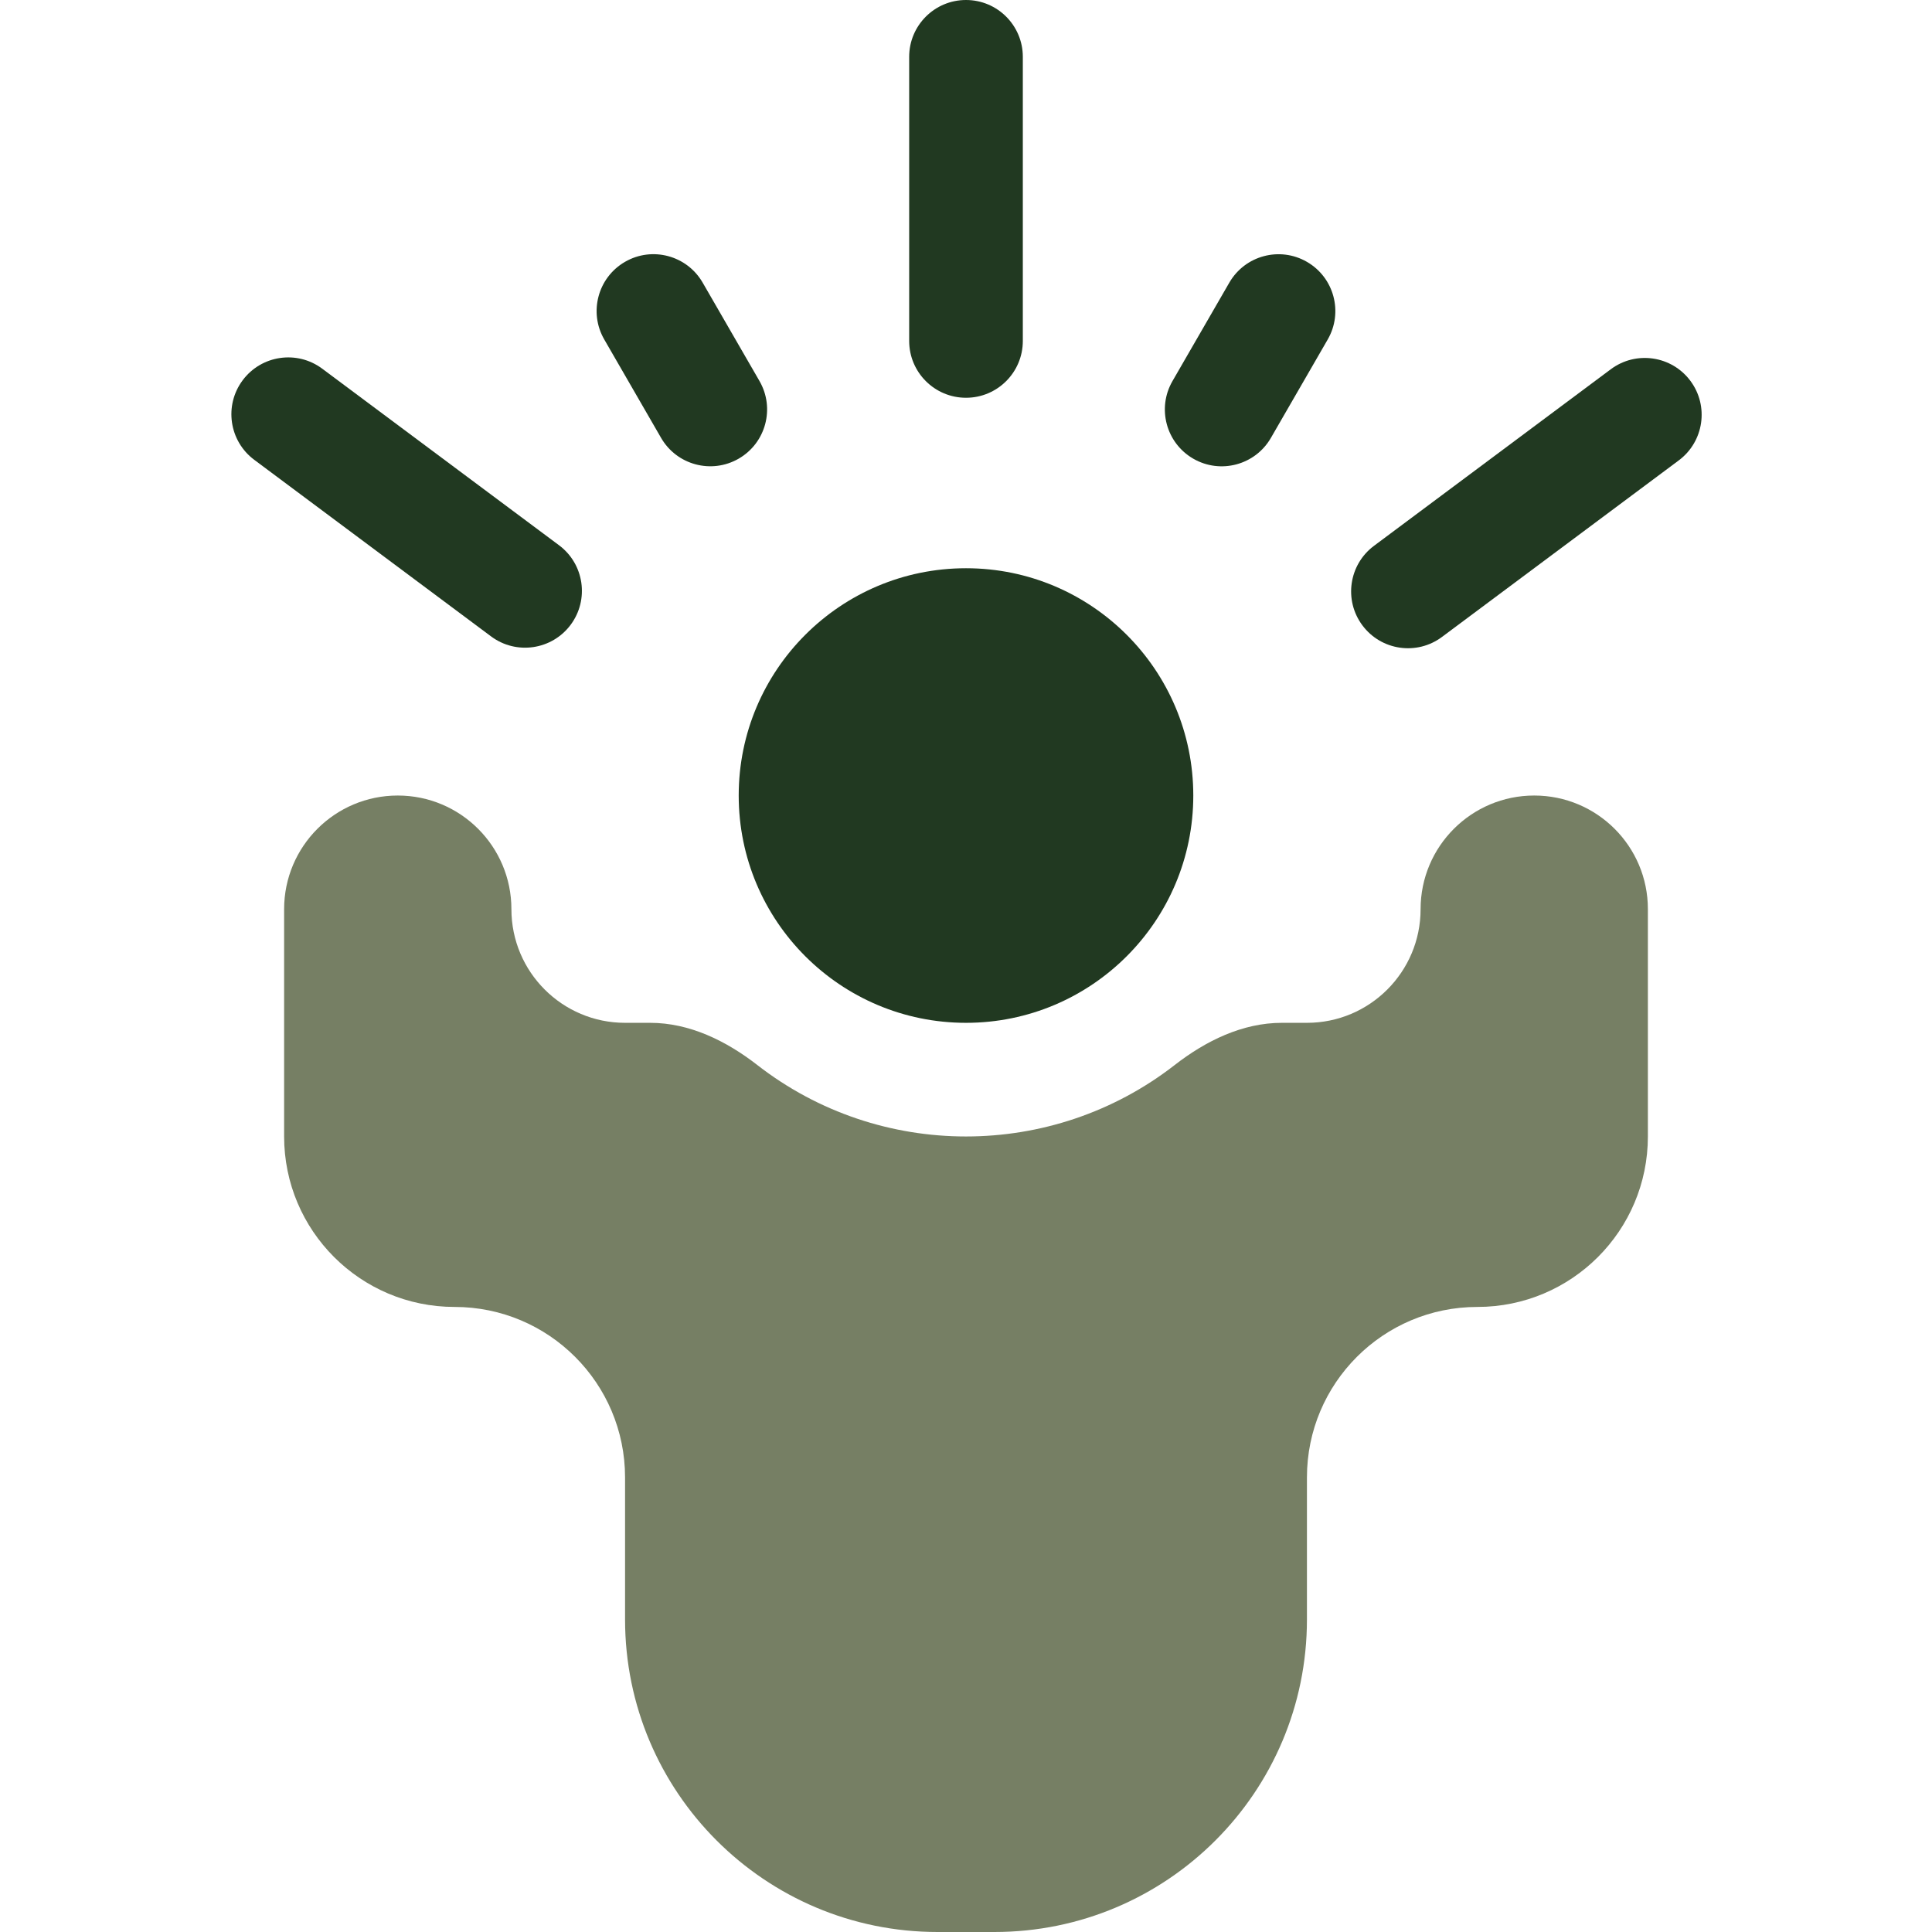 <svg xmlns="http://www.w3.org/2000/svg" width="512" height="512" viewBox="0 0 512 512" fill="none"><g clip-path="url(#clip0_8_51)"><path d="M240.941 15.059C240.941 6.742 247.683 0 256 0V0C264.317 0 271.059 6.742 271.059 15.059V90.353C271.059 98.67 264.317 105.412 256 105.412V105.412C247.683 105.412 240.941 98.67 240.941 90.353V15.059Z" fill="#213921"></path><path d="M160.13 89.954C155.972 82.752 158.44 73.543 165.642 69.384V69.384C172.844 65.226 182.054 67.693 186.212 74.896L201.271 100.978C205.43 108.18 202.962 117.39 195.76 121.548V121.548C188.557 125.706 179.348 123.239 175.189 116.036L160.13 89.954Z" fill="#213921"></path><path d="M361.052 165.73C356.078 159.059 357.454 149.621 364.124 144.647L426.885 97.85C433.555 92.877 442.994 94.252 447.967 100.922V100.922C452.941 107.592 451.565 117.031 444.895 122.005L382.134 168.802C375.464 173.775 366.025 172.4 361.052 165.73V165.73Z" fill="#213921"></path><path d="M67.38 121.858C60.71 116.885 59.335 107.446 64.308 100.776V100.776C69.282 94.106 78.721 92.731 85.391 97.704L148.152 144.501C154.822 149.474 156.197 158.913 151.224 165.583V165.583C146.25 172.253 136.811 173.629 130.141 168.655L67.38 121.858Z" fill="#213921"></path><path d="M316.231 121.558C309.029 117.399 306.561 108.19 310.72 100.987L325.779 74.906C329.937 67.703 339.147 65.236 346.349 69.394V69.394C353.551 73.552 356.019 82.762 351.861 89.964L336.802 116.046C332.643 123.249 323.434 125.716 316.231 121.558V121.558Z" fill="#213921"></path><path d="M256 271.059C289.267 271.059 316.235 244.091 316.235 210.824C316.235 177.557 289.267 150.588 256 150.588C222.733 150.588 195.765 177.557 195.765 210.824C195.765 244.091 222.733 271.059 256 271.059Z" fill="#213921"></path><path d="M436.706 240.92C436.706 224.286 423.222 210.823 406.588 210.823V210.823C389.955 210.823 376.471 224.308 376.471 240.941V240.941C376.471 257.575 362.986 271.059 346.353 271.059H339.704C329.254 271.059 319.54 275.839 311.29 282.254C278.851 307.479 233.159 307.489 200.711 282.255C192.461 275.84 182.747 271.059 172.296 271.059H165.647C149.014 271.059 135.529 257.575 135.529 240.941V240.941C135.529 224.308 122.045 210.823 105.412 210.823V210.823C88.778 210.823 75.294 224.308 75.294 240.941V301.176C75.294 326.127 95.52 346.353 120.471 346.353V346.353C145.421 346.353 165.647 366.579 165.647 391.529V429.176C165.647 474.919 202.728 512 248.471 512H263.529C309.272 512 346.353 474.924 346.353 429.182C346.353 416.823 346.353 404.122 346.353 391.529C346.353 366.579 366.579 346.353 391.529 346.353V346.353C416.48 346.353 436.706 326.132 436.706 301.181C436.706 281.398 436.706 258.851 436.706 240.92Z" fill="#767F64"></path></g><defs><clipPath id="clip0_8_51"><rect width="512" height="512" fill="white"></rect></clipPath></defs></svg>